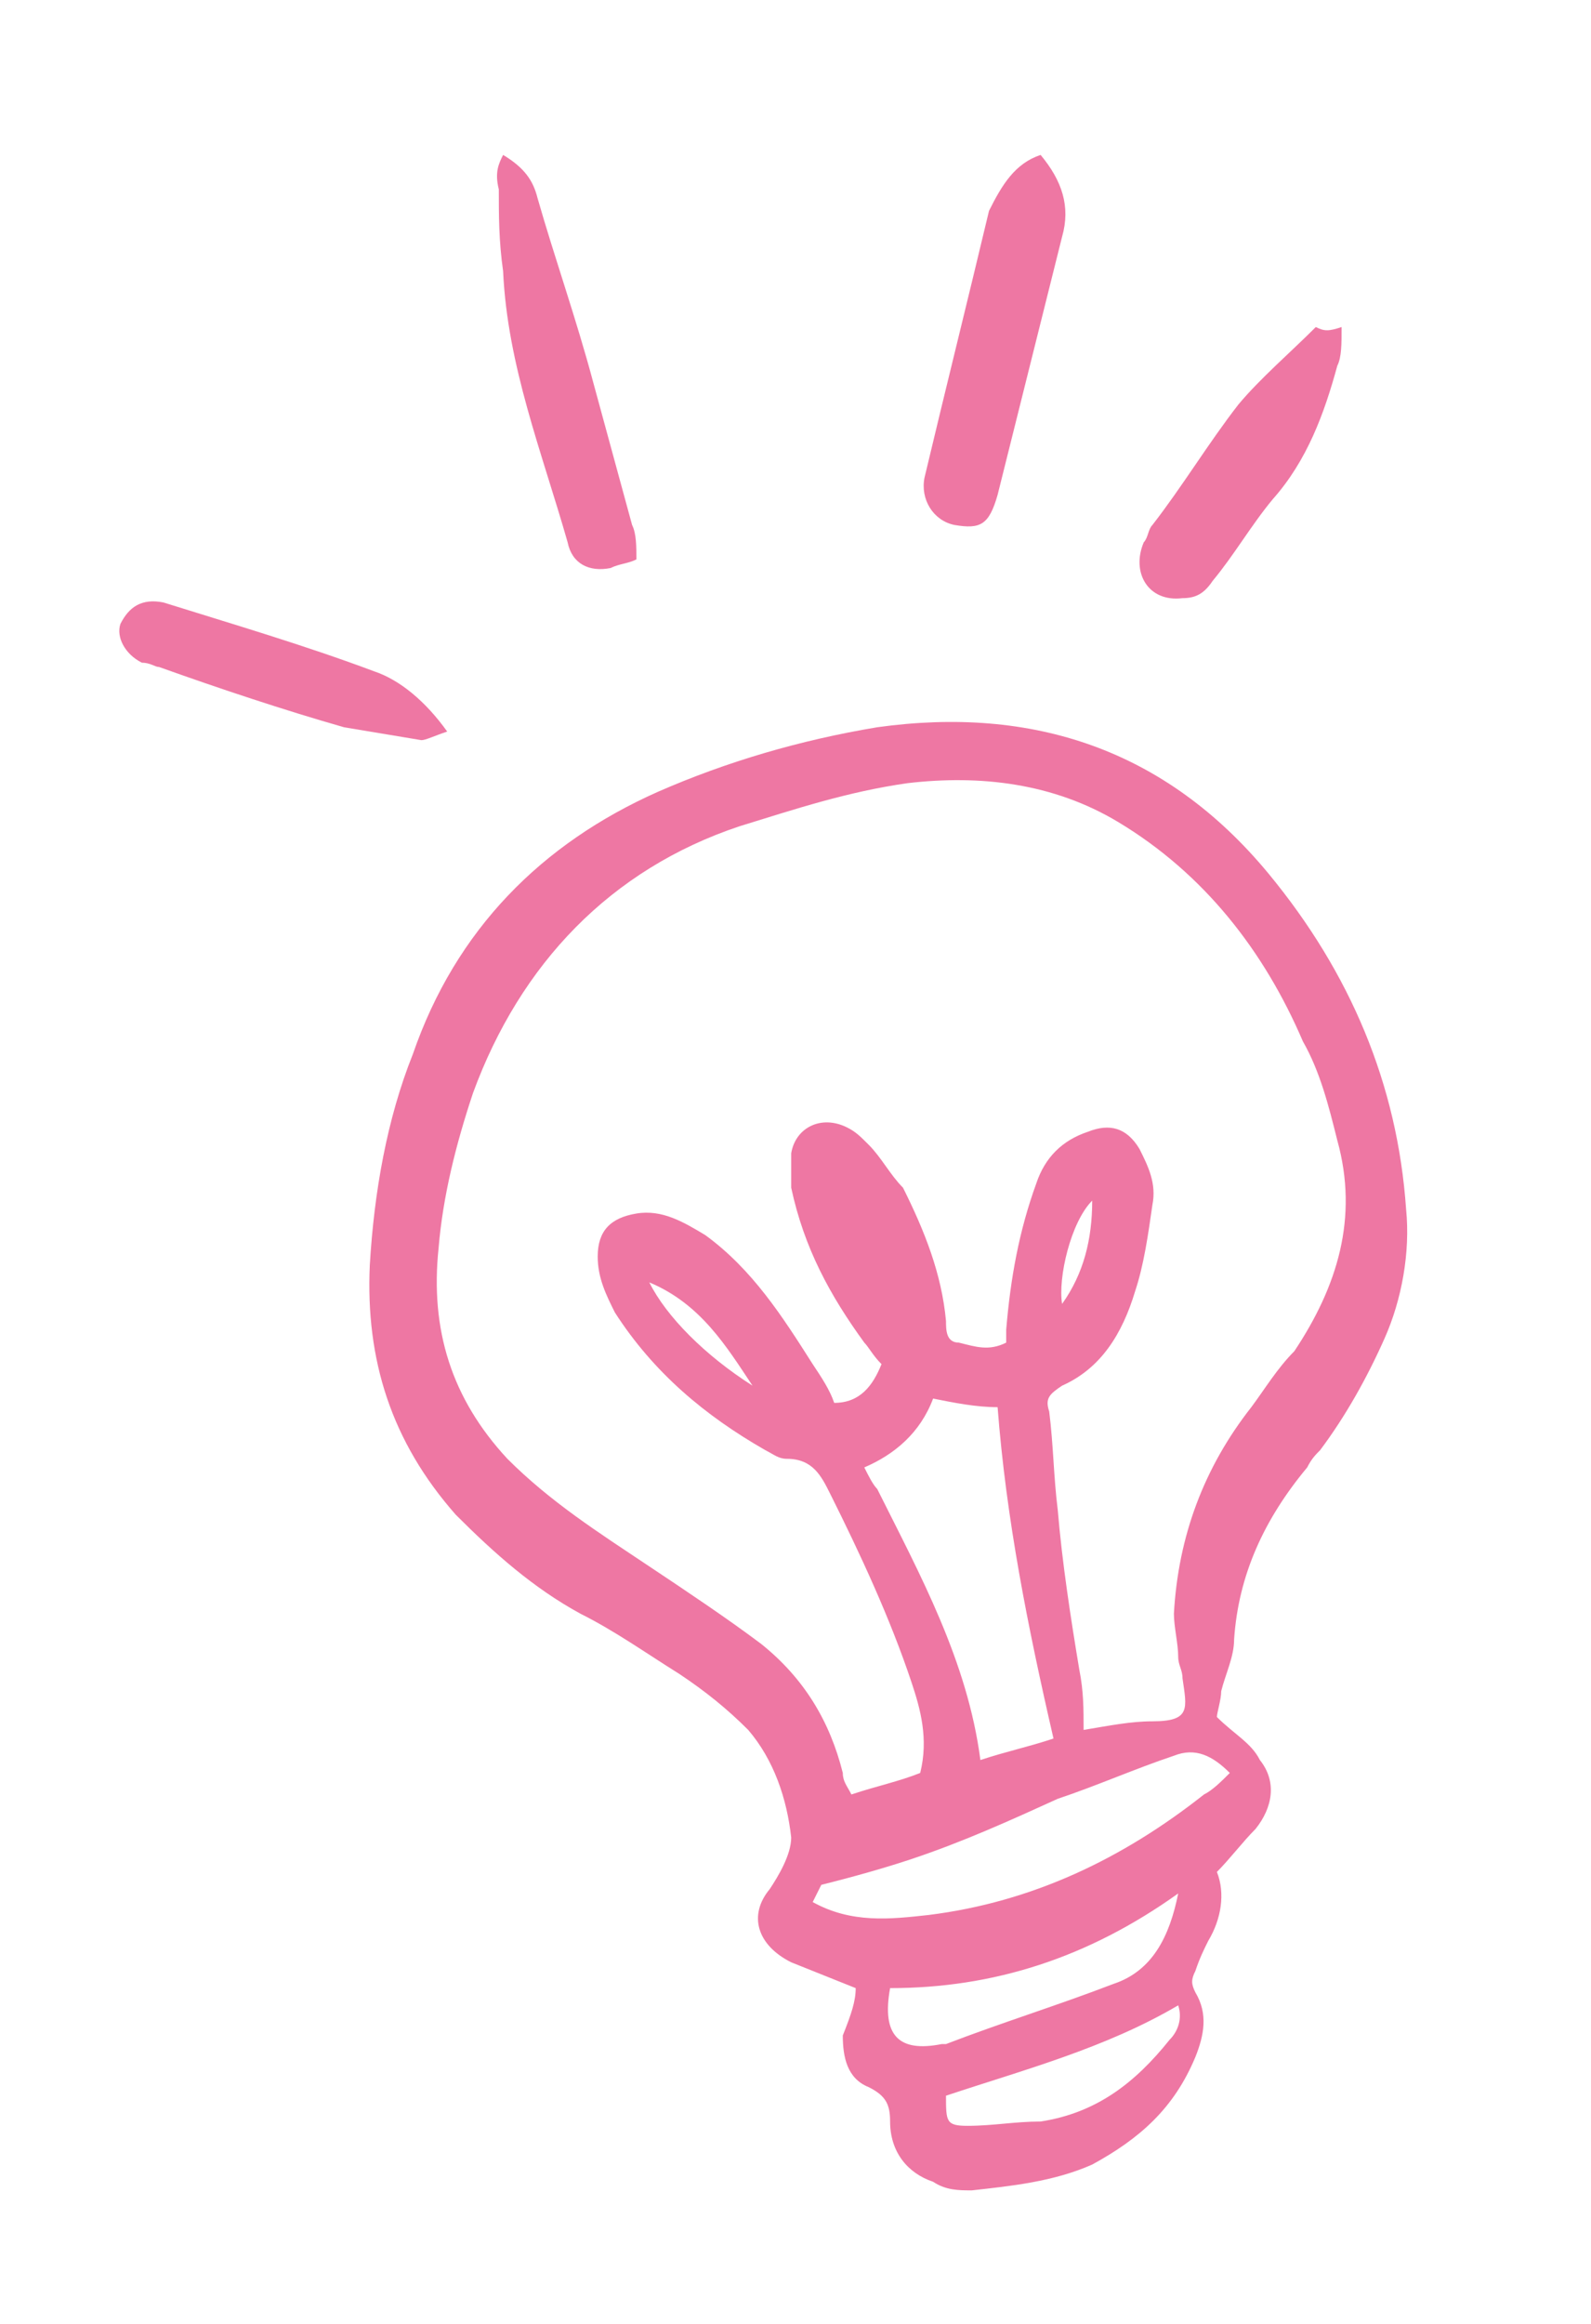 <?xml version="1.0" encoding="UTF-8"?> <svg xmlns="http://www.w3.org/2000/svg" xmlns:xlink="http://www.w3.org/1999/xlink" version="1.1" id="Layer_1" x="0px" y="0px" viewBox="0 0 37 54" style="enable-background:new 0 0 37 54;" xml:space="preserve"> <style type="text/css"> .st0{fill:#EE77A3;} </style> <path class="st0" d="M25.4,27.9c-0.5,0.5-0.8,1.8-0.7,2.4C25.2,29.6,25.4,28.8,25.4,27.9 M17.5,32.2c-0.6-0.9-1.2-1.9-2.4-2.4 C15.5,30.6,16.4,31.5,17.5,32.2 M22,48.7c0,0.6,0,0.7,0.5,0.7c0.6,0,1.1-0.1,1.7-0.1c1.3-0.2,2.2-0.9,3-1.9c0.2-0.2,0.3-0.5,0.2-0.8 C25.7,47.6,23.8,48.1,22,48.7 M27.4,44c-2.1,1.5-4.3,2.2-6.7,2.2c-0.2,1.1,0.2,1.5,1.2,1.3c0,0,0.1,0,0.1,0c1.3-0.5,2.6-0.9,3.9-1.4 C26.8,45.8,27.2,45,27.4,44 M28.6,41.2c-0.4-0.4-0.8-0.6-1.3-0.4c-0.9,0.3-1.8,0.7-2.7,1c-1.1,0.5-2.2,1-3.4,1.4 c-0.6,0.2-1.3,0.4-2.1,0.6c0,0-0.1,0.2-0.2,0.4c0.9,0.5,1.8,0.4,2.7,0.3c2.4-0.3,4.5-1.3,6.4-2.8C28.2,41.6,28.4,41.4,28.6,41.2 M21.7,32.5c-0.3,0.8-0.9,1.3-1.6,1.6c0.1,0.2,0.2,0.4,0.3,0.5c1,2,2.1,4,2.4,6.3c0.6-0.2,1.1-0.3,1.7-0.5c-0.6-2.6-1.1-5.1-1.3-7.7 C22.7,32.7,22.2,32.6,21.7,32.5 M20.5,31.7c-0.2-0.2-0.3-0.4-0.4-0.5c-0.8-1.1-1.4-2.2-1.7-3.6c0-0.2,0-0.5,0-0.8 c0.1-0.6,0.7-0.9,1.3-0.6c0.2,0.1,0.3,0.2,0.5,0.4c0.3,0.3,0.5,0.7,0.8,1c0.5,1,0.9,2,1,3.1c0,0.2,0,0.5,0.3,0.5 c0.4,0.1,0.7,0.2,1.1,0c0-0.1,0-0.2,0-0.3c0.1-1.2,0.3-2.3,0.7-3.4c0.2-0.6,0.6-1,1.2-1.2c0.5-0.2,0.9-0.1,1.2,0.4 c0.2,0.4,0.4,0.8,0.3,1.3c-0.1,0.7-0.2,1.4-0.4,2c-0.3,1-0.8,1.8-1.7,2.2c-0.3,0.2-0.4,0.3-0.3,0.6c0.1,0.8,0.1,1.5,0.2,2.3 c0.1,1.2,0.3,2.5,0.5,3.7c0.1,0.5,0.1,0.9,0.1,1.4c0.6-0.1,1.1-0.2,1.6-0.2c0.9,0,0.8-0.3,0.7-1c0-0.2-0.1-0.3-0.1-0.5 c0-0.3-0.1-0.7-0.1-1c0.1-1.8,0.7-3.4,1.8-4.8c0.3-0.4,0.6-0.9,1-1.3c1-1.5,1.5-3.1,1-4.9c-0.2-0.8-0.4-1.6-0.8-2.3 c-0.9-2.1-2.3-3.9-4.3-5.1c-1.5-0.9-3.2-1.1-4.9-0.9c-1.4,0.2-2.6,0.6-3.9,1c-3,1-5.1,3.2-6.2,6.2c-0.4,1.2-0.7,2.4-0.8,3.6 c-0.2,1.9,0.3,3.5,1.6,4.9c1,1,2.1,1.7,3.3,2.5c0.9,0.6,1.8,1.2,2.6,1.8c1,0.8,1.6,1.8,1.9,3c0,0.2,0.1,0.3,0.2,0.5 c0.6-0.2,1.1-0.3,1.6-0.5c0.2-0.8,0-1.5-0.2-2.1c-0.5-1.5-1.2-3-1.9-4.4c-0.2-0.4-0.4-0.8-1-0.8c-0.2,0-0.3-0.1-0.5-0.2 c-1.4-0.8-2.6-1.8-3.5-3.2c-0.2-0.4-0.4-0.8-0.4-1.3c0-0.6,0.3-0.9,0.9-1c0.6-0.1,1.1,0.2,1.6,0.5c1.1,0.8,1.8,1.9,2.5,3 c0.2,0.3,0.4,0.6,0.5,0.9C20,32.6,20.3,32.2,20.5,31.7 M19.9,46.2c-0.5-0.2-1-0.4-1.5-0.6c-0.8-0.4-1-1.1-0.5-1.7 c0.2-0.3,0.5-0.8,0.5-1.2c-0.1-0.9-0.4-1.8-1-2.5c-0.5-0.5-1-0.9-1.6-1.3c-0.8-0.5-1.5-1-2.3-1.4c-1.1-0.6-2-1.4-2.9-2.3 c-1.5-1.7-2.1-3.6-2-5.8c0.1-1.7,0.4-3.4,1-4.9c1-2.9,3-4.9,5.7-6.1c1.6-0.7,3.3-1.2,5.1-1.5c3.6-0.5,6.7,0.5,9.1,3.4 c1.9,2.3,3,4.9,3.2,7.8c0.1,1-0.1,2.1-0.5,3c-0.4,0.9-0.9,1.8-1.5,2.6c-0.1,0.1-0.2,0.2-0.3,0.4c-1,1.2-1.6,2.5-1.7,4 c0,0.4-0.2,0.8-0.3,1.2c0,0.2-0.1,0.5-0.1,0.6c0.4,0.4,0.8,0.6,1,1c0.4,0.5,0.3,1.1-0.1,1.6c-0.3,0.3-0.6,0.7-0.9,1 c0.2,0.5,0.1,1.1-0.2,1.6c-0.1,0.2-0.2,0.4-0.3,0.7c-0.1,0.2-0.1,0.3,0,0.5c0.3,0.5,0.2,1,0,1.5c-0.5,1.2-1.3,1.9-2.4,2.5 c-0.9,0.4-1.9,0.5-2.8,0.6c-0.3,0-0.6,0-0.9-0.2c-0.6-0.2-1-0.7-1-1.4c0-0.4-0.1-0.6-0.5-0.8c-0.5-0.2-0.6-0.7-0.6-1.2 C19.8,46.8,19.9,46.5,19.9,46.2"></path> <path class="st0" d="M24.2,3.6c0.5,0.6,0.7,1.2,0.5,1.9c-0.5,2-1,4-1.5,6c-0.2,0.7-0.4,0.8-1,0.7c-0.5-0.1-0.8-0.6-0.7-1.1 c0.5-2.1,1-4.1,1.5-6.2C23.3,4.3,23.6,3.8,24.2,3.6"></path> <path class="st0" d="M11.7,3.6c0.5,0.3,0.7,0.6,0.8,1c0.4,1.4,0.9,2.8,1.3,4.3c0.3,1.1,0.6,2.2,0.9,3.3c0.1,0.2,0.1,0.5,0.1,0.8 c-0.2,0.1-0.4,0.1-0.6,0.2c-0.5,0.1-0.9-0.1-1-0.6c-0.6-2.1-1.4-4.1-1.5-6.3c-0.1-0.7-0.1-1.3-0.1-1.9C11.5,4,11.6,3.8,11.7,3.6"></path> <path class="st0" d="M31.2,7.6c0,0.4,0,0.7-0.1,0.9c-0.3,1.1-0.7,2.2-1.5,3.1c-0.5,0.6-0.9,1.3-1.4,1.9c-0.2,0.3-0.4,0.4-0.7,0.4 c-0.8,0.1-1.2-0.6-0.9-1.3c0.1-0.1,0.1-0.3,0.2-0.4c0.7-0.9,1.3-1.9,2-2.8c0.5-0.6,1.2-1.2,1.8-1.8C30.8,7.7,30.9,7.7,31.2,7.6"></path> <path class="st0" d="M10.4,17c-0.3,0.1-0.5,0.2-0.6,0.2C9.2,17.1,8.6,17,8,16.9c-1.4-0.4-2.9-0.9-4.3-1.4c-0.1,0-0.2-0.1-0.4-0.1 c-0.4-0.2-0.6-0.6-0.5-0.9c0.2-0.4,0.5-0.6,1-0.5c1.6,0.5,3.3,1,4.9,1.6C9.3,15.8,9.9,16.3,10.4,17"></path> </svg> 